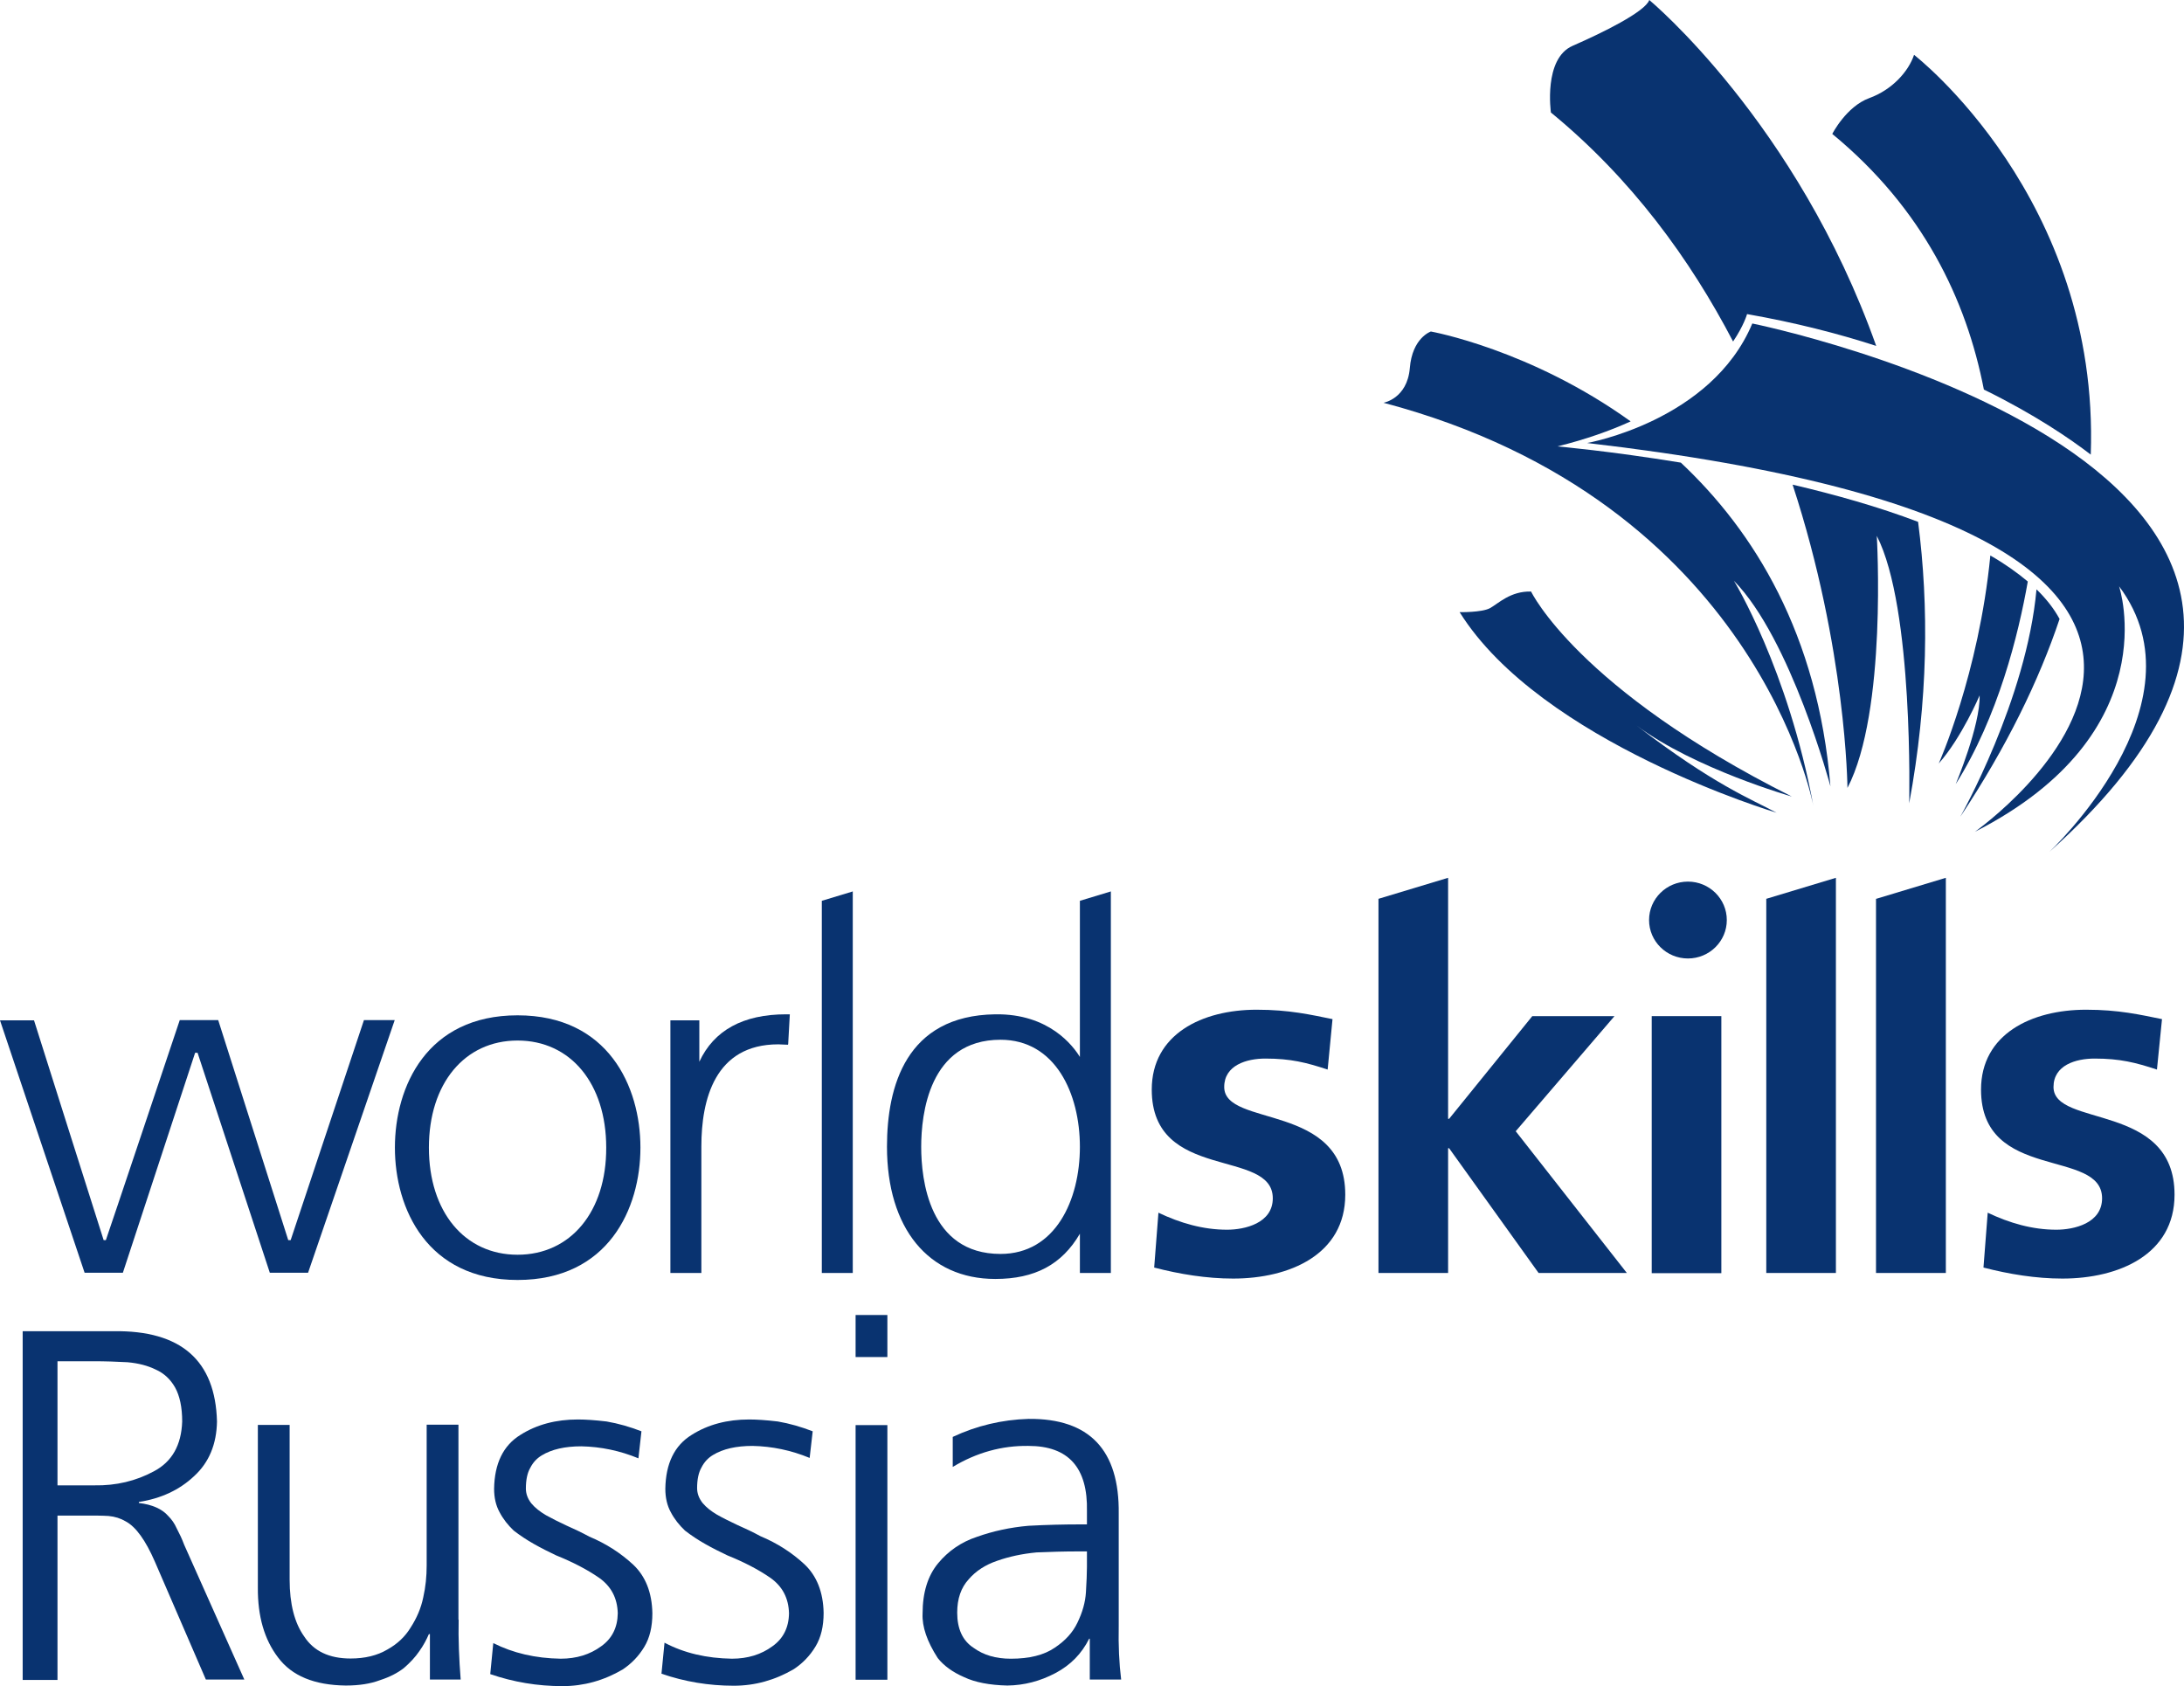 <svg width="136" height="105" viewBox="0 0 136 105" fill="none" xmlns="http://www.w3.org/2000/svg">
<path d="M82.674 66.605C81.351 66.169 80.38 65.92 78.792 65.92C77.632 65.92 76.233 66.331 76.233 67.69C76.233 70.233 83.771 68.625 83.771 74.396C83.771 78.124 80.304 79.62 76.788 79.62C75.136 79.62 73.448 79.345 71.872 78.934L72.137 75.518C73.498 76.167 74.922 76.578 76.41 76.578C77.506 76.578 79.258 76.179 79.258 74.621C79.258 71.479 71.721 73.624 71.721 67.852C71.721 64.399 74.859 62.878 78.25 62.878C80.292 62.878 81.615 63.19 82.977 63.464L82.674 66.605Z" fill="#093370"/>
<path d="M107.19 63.277H102.854V79.284H107.19V63.277Z" fill="#093370"/>
<path d="M134.315 66.605C132.991 66.169 132.021 65.92 130.432 65.92C129.26 65.92 127.874 66.331 127.874 67.69C127.874 70.233 135.411 68.625 135.411 74.396C135.411 78.124 131.945 79.62 128.428 79.62C126.777 79.62 125.101 79.345 123.513 78.934L123.777 75.518C125.139 76.167 126.563 76.578 128.05 76.578C129.147 76.578 130.899 76.179 130.899 74.621C130.899 71.479 123.361 73.624 123.361 67.852C123.361 64.399 126.5 62.878 129.903 62.878C131.945 62.878 133.268 63.19 134.63 63.464L134.315 66.605Z" fill="#093370"/>
<path d="M94.385 70.445L100.536 63.277H95.418L90.238 69.672H90.175V54.663L85.839 55.972V79.271H90.175V71.504H90.238L95.809 79.271H101.305L94.385 70.445Z" fill="#093370"/>
<path d="M109.988 55.972V79.271H114.324V54.663L109.988 55.972Z" fill="#093370"/>
<path d="M116.834 55.972H116.821V79.271H121.17V54.663L116.834 55.972Z" fill="#093370"/>
<path d="M107.53 57.294C107.53 55.972 106.446 54.9 105.11 54.9C103.773 54.9 102.689 55.972 102.689 57.294C102.689 58.615 103.773 59.687 105.11 59.687C106.446 59.687 107.53 58.615 107.53 57.294Z" fill="#093370"/>
<path d="M32.229 63.227C26.582 63.227 24.591 67.664 24.591 71.466C24.591 75.269 26.595 79.707 32.229 79.707C37.876 79.707 39.88 75.269 39.88 71.466C39.88 67.664 37.876 63.227 32.229 63.227ZM32.229 78.136C28.927 78.136 26.708 75.456 26.708 71.466C26.708 67.477 28.927 64.797 32.229 64.797C35.532 64.797 37.75 67.477 37.75 71.466C37.763 75.456 35.532 78.136 32.229 78.136Z" fill="#093370"/>
<path d="M43.548 66.118V63.538H41.746V79.27H43.675V71.491V71.392C43.675 68.487 44.507 65.034 48.464 65.034L49.069 65.059L49.082 64.996L49.183 63.164H48.956C46.271 63.164 44.456 64.161 43.548 66.118Z" fill="#093370"/>
<path d="M69.098 55.535L67.246 56.096V65.82C66.842 65.159 65.342 63.114 61.977 63.164C56.406 63.239 55.233 67.677 55.233 71.404C55.233 76.49 57.817 79.644 61.977 79.644C64.447 79.644 66.124 78.747 67.246 76.827V79.27H69.174V55.51L69.098 55.535ZM62.304 78.086C57.843 78.086 57.364 73.424 57.364 71.417C57.364 69.41 57.843 64.748 62.304 64.748C65.72 64.748 67.246 68.101 67.246 71.417C67.246 74.733 65.72 78.086 62.304 78.086Z" fill="#093370"/>
<path d="M53.028 55.535L51.175 56.096V79.27H53.103V55.51L53.028 55.535Z" fill="#093370"/>
<path d="M2.067 63.538H0L0.025 63.613C0.126 63.912 5.206 79.083 5.256 79.22L5.269 79.258H7.651C7.651 79.258 12.126 65.633 12.151 65.558H12.302C12.327 65.645 16.802 79.258 16.802 79.258H19.184L24.579 63.526H22.663C22.663 63.526 18.125 77.151 18.1 77.226H17.949C17.924 77.139 13.588 63.526 13.588 63.526H11.193C11.193 63.526 6.63 77.151 6.592 77.226H6.454C6.428 77.164 2.118 63.538 2.118 63.538H2.067Z" fill="#093370"/>
<path d="M98.833 27.587C98.833 27.587 106.572 26.228 109.118 20.145C109.118 20.145 154.205 29.282 127.597 53.067C127.597 53.067 137.478 43.867 131.958 36.512C131.958 36.512 135.033 45.65 122.983 51.795C122.971 51.795 149.125 33.421 98.833 27.587Z" fill="#093370"/>
<path d="M123.538 24.259C126.69 25.804 128.895 27.313 130.194 28.31C130.761 12.341 119.19 3.416 119.19 3.416C118.85 4.438 117.841 5.585 116.404 6.108C114.967 6.632 114.098 8.34 114.098 8.34C119.744 12.989 122.454 18.674 123.538 24.259Z" fill="#093370"/>
<path d="M107.921 21.267C108.602 20.257 108.791 19.559 108.791 19.559C111.766 20.083 114.45 20.768 116.833 21.541C111.892 7.629 102.703 0 102.703 0C102.451 0.735 99.754 2.057 97.926 2.855C96.098 3.653 96.577 7.006 96.577 7.006C101.594 11.12 105.249 16.143 107.921 21.267Z" fill="#093370"/>
<path d="M126.815 36.7C126.198 43.568 122.063 50.873 122.063 50.873C124.975 46.485 126.967 42.372 128.252 38.545C127.899 37.896 127.42 37.286 126.815 36.7Z" fill="#093370"/>
<path d="M126.273 36.213C125.592 35.64 124.81 35.091 123.941 34.593C123.222 41.985 120.727 47.545 120.727 47.545C122.163 45.924 123.273 43.306 123.273 43.306C123.323 45.164 121.785 48.829 121.785 48.829C124.432 44.628 125.693 39.504 126.273 36.213Z" fill="#093370"/>
<path d="M110.631 50.611C109.03 49.751 106.699 48.854 101.922 45.189C105.539 47.882 111.577 49.602 111.577 49.602C98.241 42.908 95.342 36.837 95.342 36.837C94.056 36.799 93.287 37.597 92.783 37.871C92.279 38.146 90.893 38.121 90.893 38.121C95.96 46.236 110.631 50.611 110.631 50.611Z" fill="#093370"/>
<path d="M104.668 28.809C100.244 28.086 96.98 27.799 96.98 27.799C98.744 27.363 100.257 26.827 101.542 26.241C95.303 21.753 89.102 20.644 89.102 20.644C89.102 20.644 87.942 21.03 87.791 22.925C87.627 24.832 86.152 25.081 86.152 25.081C109.433 31.24 112.924 50.2 112.924 50.2C111.336 41.636 107.971 36.164 107.971 36.164C111.525 39.779 113.983 48.966 113.983 48.966C113.202 39.48 109.219 33.084 104.668 28.809Z" fill="#093370"/>
<path d="M111.627 30.18C114.98 40.414 115.043 49.066 115.043 49.066C117.526 44.303 116.87 33.371 116.87 33.371C119.177 37.846 118.887 50.025 118.887 50.025C120.072 43.63 120.122 37.771 119.442 32.498C116.984 31.563 114.287 30.803 111.627 30.18Z" fill="#093370"/>
<path d="M1.412 82.898H7.072C11.269 82.836 13.412 84.718 13.512 88.52C13.487 89.929 13.021 91.063 12.101 91.911C11.181 92.784 10.021 93.32 8.647 93.531V93.594C9.479 93.694 10.097 93.968 10.475 94.404C10.689 94.616 10.866 94.865 11.004 95.177C11.168 95.489 11.332 95.825 11.47 96.199L15.214 104.589H12.819L9.643 97.246C9.063 95.912 8.458 95.077 7.828 94.741C7.513 94.554 7.16 94.441 6.756 94.404C6.353 94.379 5.899 94.379 5.37 94.379H3.58V104.614H1.412V82.898ZM3.58 92.497H5.874C7.235 92.522 8.471 92.222 9.58 91.624C10.714 91.026 11.294 89.991 11.345 88.52C11.345 87.635 11.193 86.924 10.903 86.401C10.613 85.89 10.21 85.516 9.706 85.291C9.202 85.042 8.622 84.892 7.941 84.83C7.273 84.793 6.555 84.768 5.798 84.768H3.58V92.497Z" fill="#093370"/>
<path d="M28.561 100.862C28.535 102.058 28.586 103.305 28.687 104.589H26.771V101.759H26.708C26.556 102.108 26.367 102.47 26.115 102.819C25.863 103.193 25.535 103.542 25.145 103.878C24.741 104.19 24.25 104.439 23.67 104.626C23.078 104.851 22.372 104.963 21.527 104.963C19.574 104.938 18.174 104.364 17.317 103.218C16.46 102.096 16.044 100.65 16.057 98.867V88.732H18.036V98.368C18.036 99.877 18.338 101.061 18.943 101.909C19.536 102.819 20.494 103.28 21.83 103.28C22.725 103.28 23.494 103.093 24.124 102.719C24.754 102.37 25.233 101.909 25.573 101.348C25.951 100.762 26.216 100.151 26.355 99.478C26.506 98.817 26.569 98.156 26.569 97.483V88.72H28.548V100.862H28.561Z" fill="#093370"/>
<path d="M34.915 103.292C35.898 103.292 36.742 103.03 37.436 102.519C38.104 102.046 38.457 101.36 38.469 100.463C38.444 99.528 38.066 98.792 37.31 98.256C36.553 97.733 35.658 97.271 34.637 96.86C34.158 96.635 33.692 96.399 33.251 96.149C32.81 95.9 32.394 95.626 31.99 95.314C31.637 94.978 31.335 94.603 31.108 94.167C30.881 93.756 30.768 93.27 30.768 92.709C30.793 91.138 31.335 90.016 32.406 89.355C33.427 88.707 34.625 88.395 35.986 88.395C36.452 88.395 37.045 88.433 37.776 88.52C38.507 88.645 39.238 88.857 39.944 89.131L39.755 90.814C38.608 90.34 37.423 90.091 36.2 90.066C35.179 90.066 34.36 90.253 33.742 90.627C33.427 90.814 33.188 91.076 33.024 91.4C32.835 91.724 32.747 92.16 32.747 92.696C32.747 93.02 32.86 93.332 33.087 93.619C33.314 93.893 33.616 94.13 33.995 94.354C34.373 94.566 34.801 94.778 35.28 95.002C35.759 95.214 36.238 95.439 36.692 95.688C37.738 96.124 38.646 96.71 39.427 97.433C40.196 98.156 40.599 99.166 40.624 100.463C40.624 101.298 40.461 101.996 40.12 102.557C39.767 103.143 39.314 103.604 38.772 103.965C37.599 104.651 36.352 105 35.028 105C33.478 105 31.978 104.751 30.528 104.252L30.717 102.32C31.953 102.943 33.339 103.267 34.915 103.292Z" fill="#093370"/>
<path d="M45.578 103.292C46.561 103.292 47.405 103.03 48.099 102.519C48.767 102.046 49.12 101.36 49.132 100.462C49.107 99.528 48.729 98.792 47.973 98.256C47.216 97.733 46.321 97.271 45.3 96.86C44.822 96.635 44.355 96.399 43.914 96.149C43.473 95.9 43.057 95.626 42.654 95.314C42.301 94.978 41.998 94.603 41.771 94.167C41.544 93.756 41.431 93.27 41.431 92.709C41.456 91.138 41.998 90.016 43.069 89.355C44.09 88.707 45.288 88.395 46.649 88.395C47.115 88.395 47.708 88.433 48.439 88.52C49.17 88.645 49.901 88.857 50.607 89.131L50.418 90.789C49.271 90.315 48.086 90.066 46.863 90.041C45.843 90.041 45.023 90.228 44.406 90.602C44.09 90.789 43.851 91.051 43.687 91.375C43.498 91.699 43.41 92.135 43.41 92.671C43.41 92.995 43.523 93.307 43.75 93.594C43.977 93.868 44.279 94.105 44.658 94.329C45.036 94.541 45.464 94.753 45.943 94.978C46.422 95.189 46.901 95.414 47.355 95.663C48.401 96.099 49.309 96.685 50.09 97.408C50.859 98.131 51.262 99.141 51.288 100.438C51.288 101.273 51.124 101.971 50.783 102.532C50.431 103.118 49.977 103.579 49.435 103.94C48.263 104.626 47.015 104.975 45.691 104.975C44.141 104.975 42.641 104.726 41.191 104.227L41.38 102.295C42.603 102.943 44.002 103.267 45.578 103.292Z" fill="#093370"/>
<path d="M55.258 84.507H53.279V81.889H55.258V84.507ZM53.279 88.745H55.258V104.602H53.279V88.745Z" fill="#093370"/>
<path d="M67.887 102.046H67.824C67.358 102.981 66.664 103.691 65.719 104.19C64.773 104.689 63.778 104.95 62.732 104.963C61.622 104.938 60.715 104.763 60.034 104.439C59.316 104.128 58.774 103.729 58.396 103.255C57.728 102.22 57.413 101.298 57.45 100.488C57.45 99.166 57.778 98.119 58.421 97.346C59.051 96.586 59.858 96.025 60.841 95.701C61.824 95.352 62.895 95.115 64.043 95.015C65.177 94.953 66.261 94.928 67.307 94.928H67.685V94.118C67.748 91.4 66.538 90.041 64.043 90.041C62.391 90.016 60.816 90.453 59.328 91.35V89.48C60.816 88.782 62.391 88.408 64.043 88.358C67.836 88.321 69.715 90.291 69.664 94.267V101.261C69.639 102.457 69.689 103.567 69.815 104.589H67.862V102.046H67.887ZM67.698 96.611H67.131C66.273 96.611 65.416 96.636 64.547 96.673C63.639 96.76 62.832 96.935 62.089 97.197C61.358 97.446 60.765 97.832 60.324 98.344C59.845 98.867 59.606 99.553 59.606 100.425C59.606 101.435 59.946 102.171 60.614 102.607C61.244 103.068 62.013 103.293 62.946 103.293C64.093 103.293 65.013 103.068 65.681 102.607C66.337 102.171 66.803 101.659 67.093 101.049C67.408 100.4 67.584 99.777 67.622 99.154C67.66 98.506 67.685 97.982 67.685 97.571V96.611H67.698Z" fill="#093370"/>
</svg>

